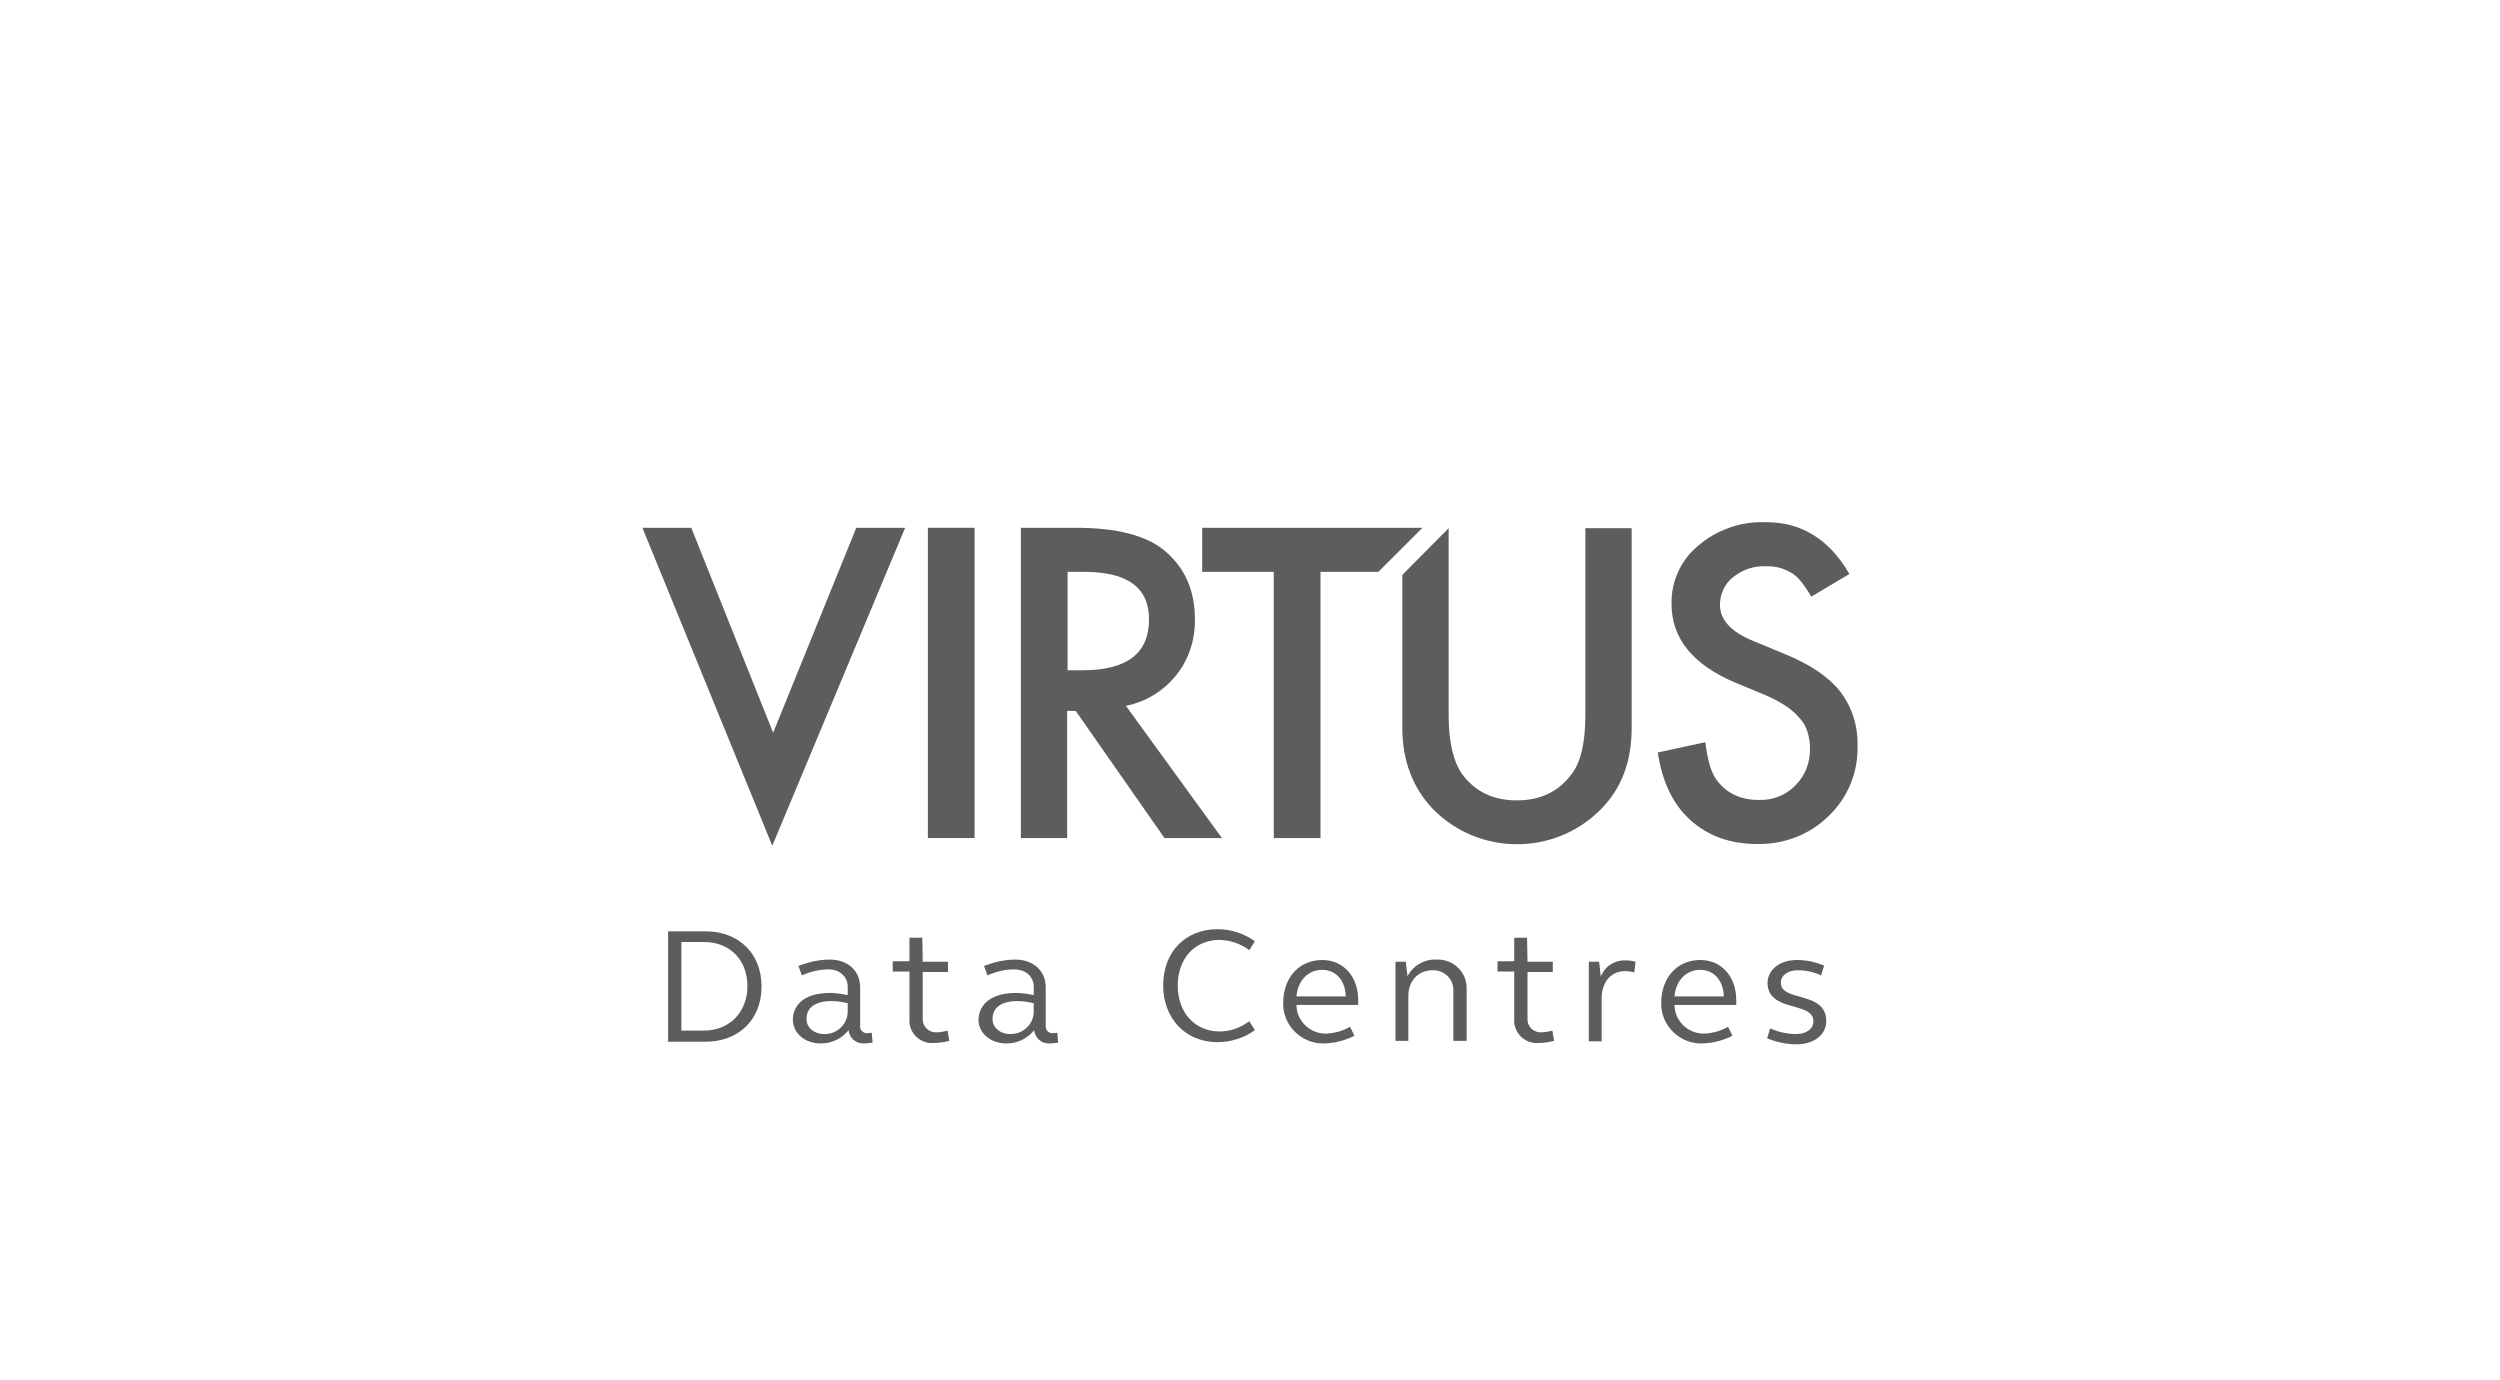 <?xml version="1.0" encoding="UTF-8"?>
<svg width="790px" height="436px" viewBox="0 0 790 436" version="1.1" xmlns="http://www.w3.org/2000/svg" xmlns:xlink="http://www.w3.org/1999/xlink">
    <title>Virtus - Logo</title>
    <g id="Website" stroke="none" stroke-width="1" fill="none" fill-rule="evenodd">
        <g id="Artboard" transform="translate(-987, -2284)">
            <g id="Virtus---Logo" transform="translate(987, 2284)">
                <rect id="Rectangle-Copy-9" x="0" y="0" width="790" height="436"></rect>
                <g id="verttus" transform="translate(203, 165)" fill="#5D5D5D" fill-rule="nonzero">
                    <path d="M8.127,129.299 L19.91,129.299 C30.475,129.299 37.653,136.331 37.653,146.744 C37.653,157.157 30.475,164.189 19.91,164.189 L8.127,164.189 L8.127,129.299 L8.127,129.299 Z M19.504,132.68 L12.325,132.68 L12.325,160.673 L19.369,160.673 C27.495,160.673 33.184,154.858 33.184,146.609 C33.184,138.36 27.631,132.68 19.504,132.68 Z" id="Shape"></path>
                    <path d="M59.189,148.772 C61.085,148.772 62.982,149.043 64.878,149.448 L64.878,146.879 C64.878,143.634 62.44,141.335 58.783,141.335 C55.938,141.335 53.094,142.011 50.385,143.228 L49.302,140.253 C52.417,139.036 55.803,138.224 59.189,138.224 C64.878,138.224 68.806,141.74 68.806,147.014 L68.806,159.185 C68.67,160.402 69.618,161.349 70.702,161.484 L71.108,161.484 C71.515,161.484 72.056,161.349 72.463,161.349 L72.734,164.459 C71.785,164.594 70.973,164.73 70.025,164.73 C67.587,164.865 65.42,163.107 65.149,160.537 C62.982,163.242 59.866,164.73 56.345,164.73 C51.333,164.73 47.541,161.484 47.541,157.157 C47.676,151.883 52.011,148.772 59.189,148.772 L59.189,148.772 Z M57.428,161.754 C61.356,161.89 64.742,158.779 64.878,154.858 L64.878,154.182 L64.878,152.018 C63.117,151.612 61.492,151.342 59.731,151.342 C54.719,151.342 51.875,153.37 51.875,156.886 C51.74,159.591 54.178,161.754 57.428,161.754 L57.428,161.754 Z" id="Shape"></path>
                    <path d="M88.581,138.9 L96.572,138.9 L96.572,142.146 L88.581,142.146 L88.581,156.886 C88.445,159.185 90.206,161.078 92.508,161.214 L92.915,161.214 C94.134,161.214 95.353,160.943 96.436,160.673 L96.978,163.918 C95.353,164.324 93.592,164.594 91.967,164.594 C88.039,164.865 84.653,161.89 84.382,157.968 L84.382,157.157 L84.382,142.011 L79.099,142.011 L79.099,138.765 L84.382,138.765 L84.382,131.328 L88.445,131.328 L88.581,138.9 Z" id="Path"></path>
                    <path d="M117.972,148.772 C119.868,148.772 121.764,149.043 123.661,149.448 L123.661,146.879 C123.661,143.634 121.223,141.335 117.43,141.335 C114.586,141.335 111.741,142.011 109.033,143.228 L107.949,140.253 C111.064,139.036 114.45,138.224 117.836,138.224 C123.525,138.224 127.453,141.74 127.453,147.014 L127.453,159.185 C127.318,160.402 128.266,161.349 129.349,161.484 L129.756,161.484 C130.162,161.484 130.704,161.349 131.11,161.349 L131.381,164.459 C130.433,164.594 129.62,164.73 128.672,164.73 C126.234,164.865 124.067,163.107 123.796,160.537 C121.629,163.242 118.514,164.73 114.992,164.73 C109.981,164.73 106.188,161.484 106.188,157.157 C106.459,151.883 110.793,148.772 117.972,148.772 L117.972,148.772 Z M116.211,161.754 C120.139,161.89 123.525,158.779 123.661,154.858 L123.661,154.182 L123.661,152.018 C121.9,151.612 120.274,151.342 118.514,151.342 C113.502,151.342 110.658,153.37 110.658,156.886 C110.522,159.591 112.96,161.754 116.211,161.754 Z" id="Shape"></path>
                    <path d="M181.766,128.623 C185.965,128.623 190.028,129.975 193.55,132.409 L191.789,135.249 C189.08,133.221 185.829,132.139 182.443,132.004 C174.452,132.004 169.17,137.954 169.17,146.473 C169.17,154.993 174.588,160.943 182.443,160.943 C185.829,160.943 189.08,159.726 191.789,157.698 L193.55,160.537 C190.164,162.972 185.965,164.324 181.766,164.324 C171.608,164.324 164.565,156.886 164.565,146.338 C164.565,135.79 171.608,128.623 181.766,128.623 L181.766,128.623 Z" id="Path"></path>
                    <path d="M214.815,138.36 C221.587,138.36 226.192,143.634 226.192,151.071 L226.192,152.559 L206.688,152.559 C206.688,157.562 210.887,161.619 215.898,161.619 L216.034,161.619 C218.742,161.484 221.316,160.808 223.618,159.456 L224.973,162.295 C222.129,163.783 218.878,164.594 215.627,164.73 C208.72,165 202.76,159.591 202.489,152.694 L202.489,151.612 C202.625,143.769 207.636,138.36 214.815,138.36 Z M206.688,149.854 L222.264,149.854 C222.129,144.851 219.149,141.47 214.815,141.47 C210.345,141.47 207.094,144.851 206.688,149.854 Z" id="Shape"></path>
                    <path d="M237.975,138.9 L241.226,138.9 L241.768,143.498 C243.529,140.118 247.05,138.089 250.843,138.224 C255.854,137.954 260.188,141.74 260.459,146.744 L260.459,147.555 L260.459,163.918 L256.26,163.918 L256.26,148.096 C256.396,144.58 253.687,141.74 250.165,141.605 L249.624,141.605 C245.289,141.605 242.039,144.851 242.039,149.719 L242.039,163.918 L237.975,163.918 L237.975,138.9 L237.975,138.9 Z" id="Path"></path>
                    <path d="M279.692,138.9 L287.683,138.9 L287.683,142.146 L279.692,142.146 L279.692,156.886 C279.557,159.185 281.318,161.078 283.62,161.214 L284.027,161.214 C285.246,161.214 286.465,160.943 287.548,160.673 L288.09,163.918 C286.465,164.324 284.704,164.594 283.078,164.594 C279.151,164.865 275.764,161.89 275.494,157.968 L275.494,157.157 L275.494,142.011 L270.211,142.011 L270.211,138.765 L275.494,138.765 L275.494,131.328 L279.557,131.328 L279.692,138.9 L279.692,138.9 Z" id="Path"></path>
                    <path d="M299.061,138.9 L302.311,138.9 L302.853,143.634 C304.072,140.388 307.187,138.36 310.709,138.495 C311.793,138.495 312.876,138.63 313.824,138.9 L313.418,142.281 C312.47,142.011 311.386,141.876 310.438,141.876 C306.104,141.876 303.124,145.392 303.124,150.395 L303.124,164.053 L299.061,164.053 L299.061,138.9 L299.061,138.9 Z" id="Path"></path>
                    <path d="M334.276,138.36 C341.049,138.36 345.654,143.634 345.654,151.071 L345.654,152.559 L326.15,152.559 C326.15,157.562 330.348,161.619 335.36,161.619 L335.495,161.619 C338.204,161.484 340.778,160.808 343.08,159.456 L344.435,162.295 C341.59,163.783 338.34,164.594 335.089,164.73 C328.181,165 322.222,159.591 321.951,152.694 L321.951,151.612 C322.086,143.769 327.098,138.36 334.276,138.36 Z M326.15,149.854 L341.726,149.854 C341.59,144.851 338.611,141.47 334.276,141.47 C329.807,141.47 326.556,144.851 326.15,149.854 Z" id="Shape"></path>
                    <path d="M364.887,138.36 C367.866,138.36 370.711,139.036 373.42,140.118 L372.472,143.228 C370.169,142.146 367.731,141.605 365.158,141.605 C361.907,141.605 359.74,143.228 359.74,145.527 C359.74,151.747 374.097,147.961 374.097,157.698 C374.097,161.89 370.304,165 364.751,165 C361.501,165 358.385,164.324 355.406,163.107 L356.354,159.996 C358.927,161.078 361.636,161.754 364.48,161.754 C367.866,161.754 370.034,160.132 370.034,157.698 C370.034,151.342 355.541,154.993 355.541,145.527 C355.676,141.335 359.469,138.36 364.887,138.36 L364.887,138.36 Z" id="Path"></path>
                    <polygon id="Path" points="15.441 1.777 41.31 66.552 67.587 1.777 83.027 1.777 41.04 102.253 0 1.777"></polygon>
                    <polygon id="Path" points="104.969 1.777 104.969 99.819 90.206 99.819 90.206 1.777"></polygon>
                    <path d="M152.781,58.032 L183.121,99.819 L164.971,99.819 L136.934,59.655 L134.225,59.655 L134.225,99.819 L119.597,99.819 L119.597,1.777 L136.934,1.777 C149.937,1.777 159.282,4.211 165.106,9.079 C171.472,14.488 174.588,21.655 174.588,30.581 C174.723,37.072 172.691,43.428 168.628,48.431 C164.565,53.435 159.012,56.815 152.781,58.032 L152.781,58.032 Z M134.361,46.808 L139.101,46.808 C153.187,46.808 160.095,41.399 160.095,30.716 C160.095,20.709 153.323,15.705 139.643,15.705 L134.361,15.705 L134.361,46.808 Z" id="Shape"></path>
                    <path d="M381.411,16.381 L369.356,23.549 C367.054,19.627 365.022,17.058 362.99,15.976 C360.552,14.488 357.708,13.812 354.864,13.947 C351.071,13.812 347.55,15.029 344.57,17.463 C341.997,19.492 340.507,22.737 340.507,26.118 C340.507,30.851 344.028,34.773 351.207,37.613 L360.959,41.67 C368.95,44.915 374.774,48.837 378.431,53.435 C382.224,58.303 384.12,64.388 383.984,70.474 C384.255,78.858 381.005,86.972 374.91,92.787 C368.95,98.737 360.823,101.847 352.29,101.712 C343.757,101.712 336.714,99.143 331.161,94.139 C325.608,89.136 322.222,81.968 320.867,72.773 L335.902,69.527 C336.579,75.342 337.798,79.264 339.423,81.427 C342.538,85.62 346.873,87.783 352.832,87.783 C357.166,87.918 361.365,86.296 364.345,83.185 C367.46,80.075 369.085,75.883 368.95,71.42 C368.95,69.662 368.679,67.904 368.137,66.146 C367.596,64.524 366.783,63.036 365.564,61.819 C364.345,60.331 362.855,59.114 361.23,58.032 C359.198,56.68 357.031,55.598 354.864,54.652 L345.383,50.73 C331.974,45.05 325.202,36.801 325.202,25.848 C325.066,18.68 328.181,11.919 333.599,7.456 C339.423,2.453 347.008,-0.252 354.728,0.019 C366.241,-0.117 375.045,5.428 381.411,16.381 Z" id="Path"></path>
                    <path d="M240.143,16.652 L240.143,65.064 C240.143,75.342 243.393,83.862 249.759,90.623 C264.252,105.363 287.954,105.498 302.582,91.029 L302.989,90.623 C309.49,83.997 312.605,75.477 312.605,65.064 L312.605,1.912 L297.977,1.912 L297.977,60.872 C297.977,69.392 296.623,75.612 293.778,79.399 C289.715,85.079 283.891,87.918 276.306,87.918 C268.721,87.918 263.033,85.079 258.969,79.534 C256.26,75.612 254.771,69.527 254.771,61.008 L254.771,1.912" id="Path"></path>
                    <polygon id="Path" points="214.273 15.705 232.558 15.705 246.508 1.777 176.89 1.777 176.89 15.705 199.509 15.705 199.509 99.819 214.273 99.819"></polygon>
                </g>
            </g>
        </g>
    </g>
</svg>